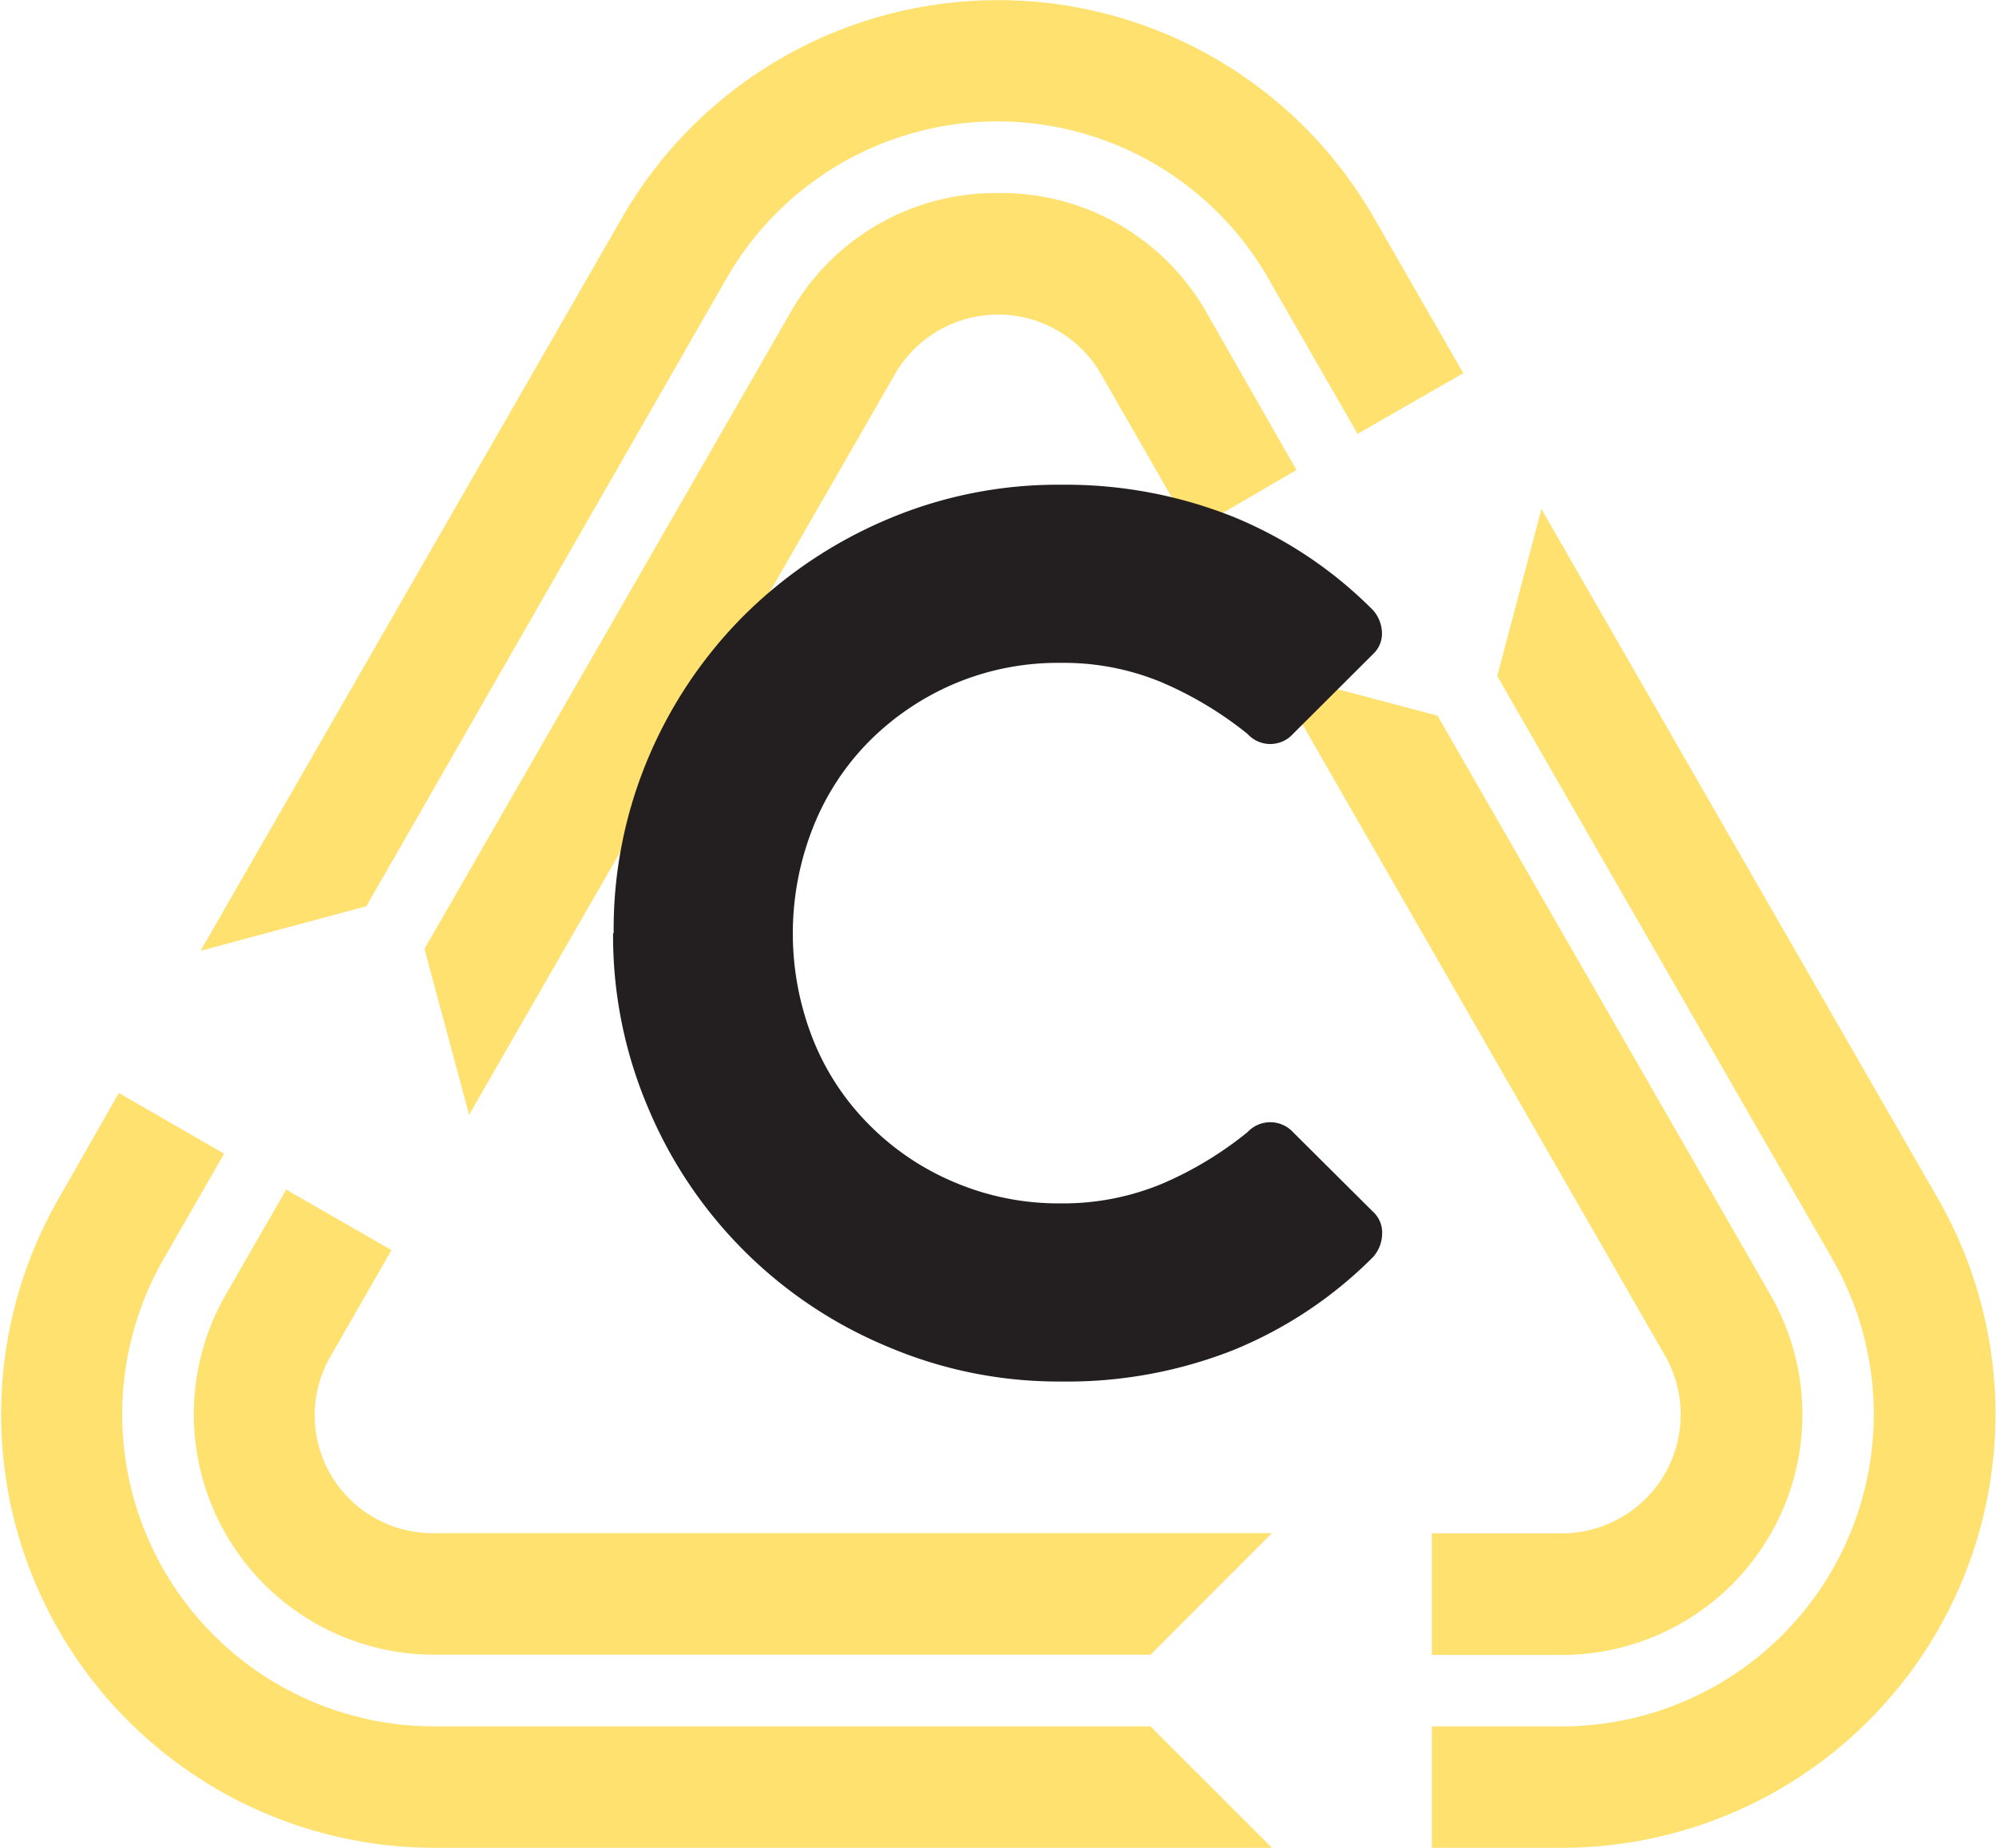 <svg id="Слой_1" data-name="Слой 1" xmlns="http://www.w3.org/2000/svg" xmlns:xlink="http://www.w3.org/1999/xlink" viewBox="0 0 101.61 94.08"><defs><style>.cls-1{fill:none;}.cls-2{clip-path:url(#clip-path);}.cls-3{fill:#ffe170;}.cls-4{fill:#231f20;}</style><clipPath id="clip-path" transform="translate(0 0)"><rect class="cls-1" width="101.61" height="94.08"/></clipPath></defs><title>Процентная доля углерода</title><g class="cls-2"><path class="cls-3" d="M37,14.15a15.89,15.89,0,0,1,27.55,0l4.56,7.94L74.49,19l-4.55-7.92a22.07,22.07,0,0,0-38.27,0L10.21,48.41l8.44-2.27Z" transform="translate(0 0)"/><path class="cls-3" d="M98.64,61,78.47,25.92l-2.25,8.5L93.28,64.1A15.89,15.89,0,0,1,79.51,87.9H72.89v6.18h6.62A22.07,22.07,0,0,0,98.64,61" transform="translate(0 0)"/><path class="cls-3" d="M22.1,87.9A15.89,15.89,0,0,1,8.33,64.1l3.08-5.36L6.05,55.65,3,61A22.07,22.07,0,0,0,22.1,94.08H64.75L58.57,87.9Z" transform="translate(0 0)"/><path class="cls-3" d="M50.8,9.83A12,12,0,0,0,40.19,16L21.61,48.31l2.27,8.45L45.56,19.05a6.05,6.05,0,0,1,10.49,0l4.59,8L66,23.93l-4.57-8A12,12,0,0,0,50.8,9.83" transform="translate(0 0)"/><path class="cls-3" d="M84.75,69a6.05,6.05,0,0,1-5.24,9.07H72.89v6.19h6.62A12.24,12.24,0,0,0,90.12,65.91L73.18,36.44l-8.41-2.23Z" transform="translate(0 0)"/><path class="cls-3" d="M22.1,78.06A6,6,0,0,1,16.86,69l3.07-5.35-5.36-3.08-3.08,5.35A12.24,12.24,0,0,0,22.1,84.25H58.57l6.18-6.19Z" transform="translate(0 0)"/><path class="cls-4" d="M31.24,47.51A22.42,22.42,0,0,1,33,38.59a22.78,22.78,0,0,1,4.87-7.25,23.13,23.13,0,0,1,7.26-4.88A22.18,22.18,0,0,1,54,24.68a23.06,23.06,0,0,1,8.75,1.62,21.49,21.49,0,0,1,7.14,4.76,1.8,1.8,0,0,1,.46,1.12,1.42,1.42,0,0,1-.46,1.13l-4.07,4.06a1.56,1.56,0,0,1-2.31,0,18.58,18.58,0,0,0-4.35-2.62,12.94,12.94,0,0,0-5.16-1,13.53,13.53,0,0,0-5.41,1.06,13.7,13.7,0,0,0-4.32,2.91,13,13,0,0,0-2.87,4.38,14.67,14.67,0,0,0,0,10.85,12.9,12.9,0,0,0,2.87,4.34A13.38,13.38,0,0,0,48.6,60.2,13.53,13.53,0,0,0,54,61.27a13.11,13.11,0,0,0,5.16-1,18.29,18.29,0,0,0,4.35-2.63,1.58,1.58,0,0,1,2.31,0L69.9,61.7a1.43,1.43,0,0,1,.46,1.13A1.82,1.82,0,0,1,69.9,64a21.46,21.46,0,0,1-7.14,4.75A23.06,23.06,0,0,1,54,70.34a22.19,22.19,0,0,1-8.85-1.79A22.61,22.61,0,0,1,33,56.42a22.33,22.33,0,0,1-1.79-8.91" transform="translate(0 0)"/></g></svg>